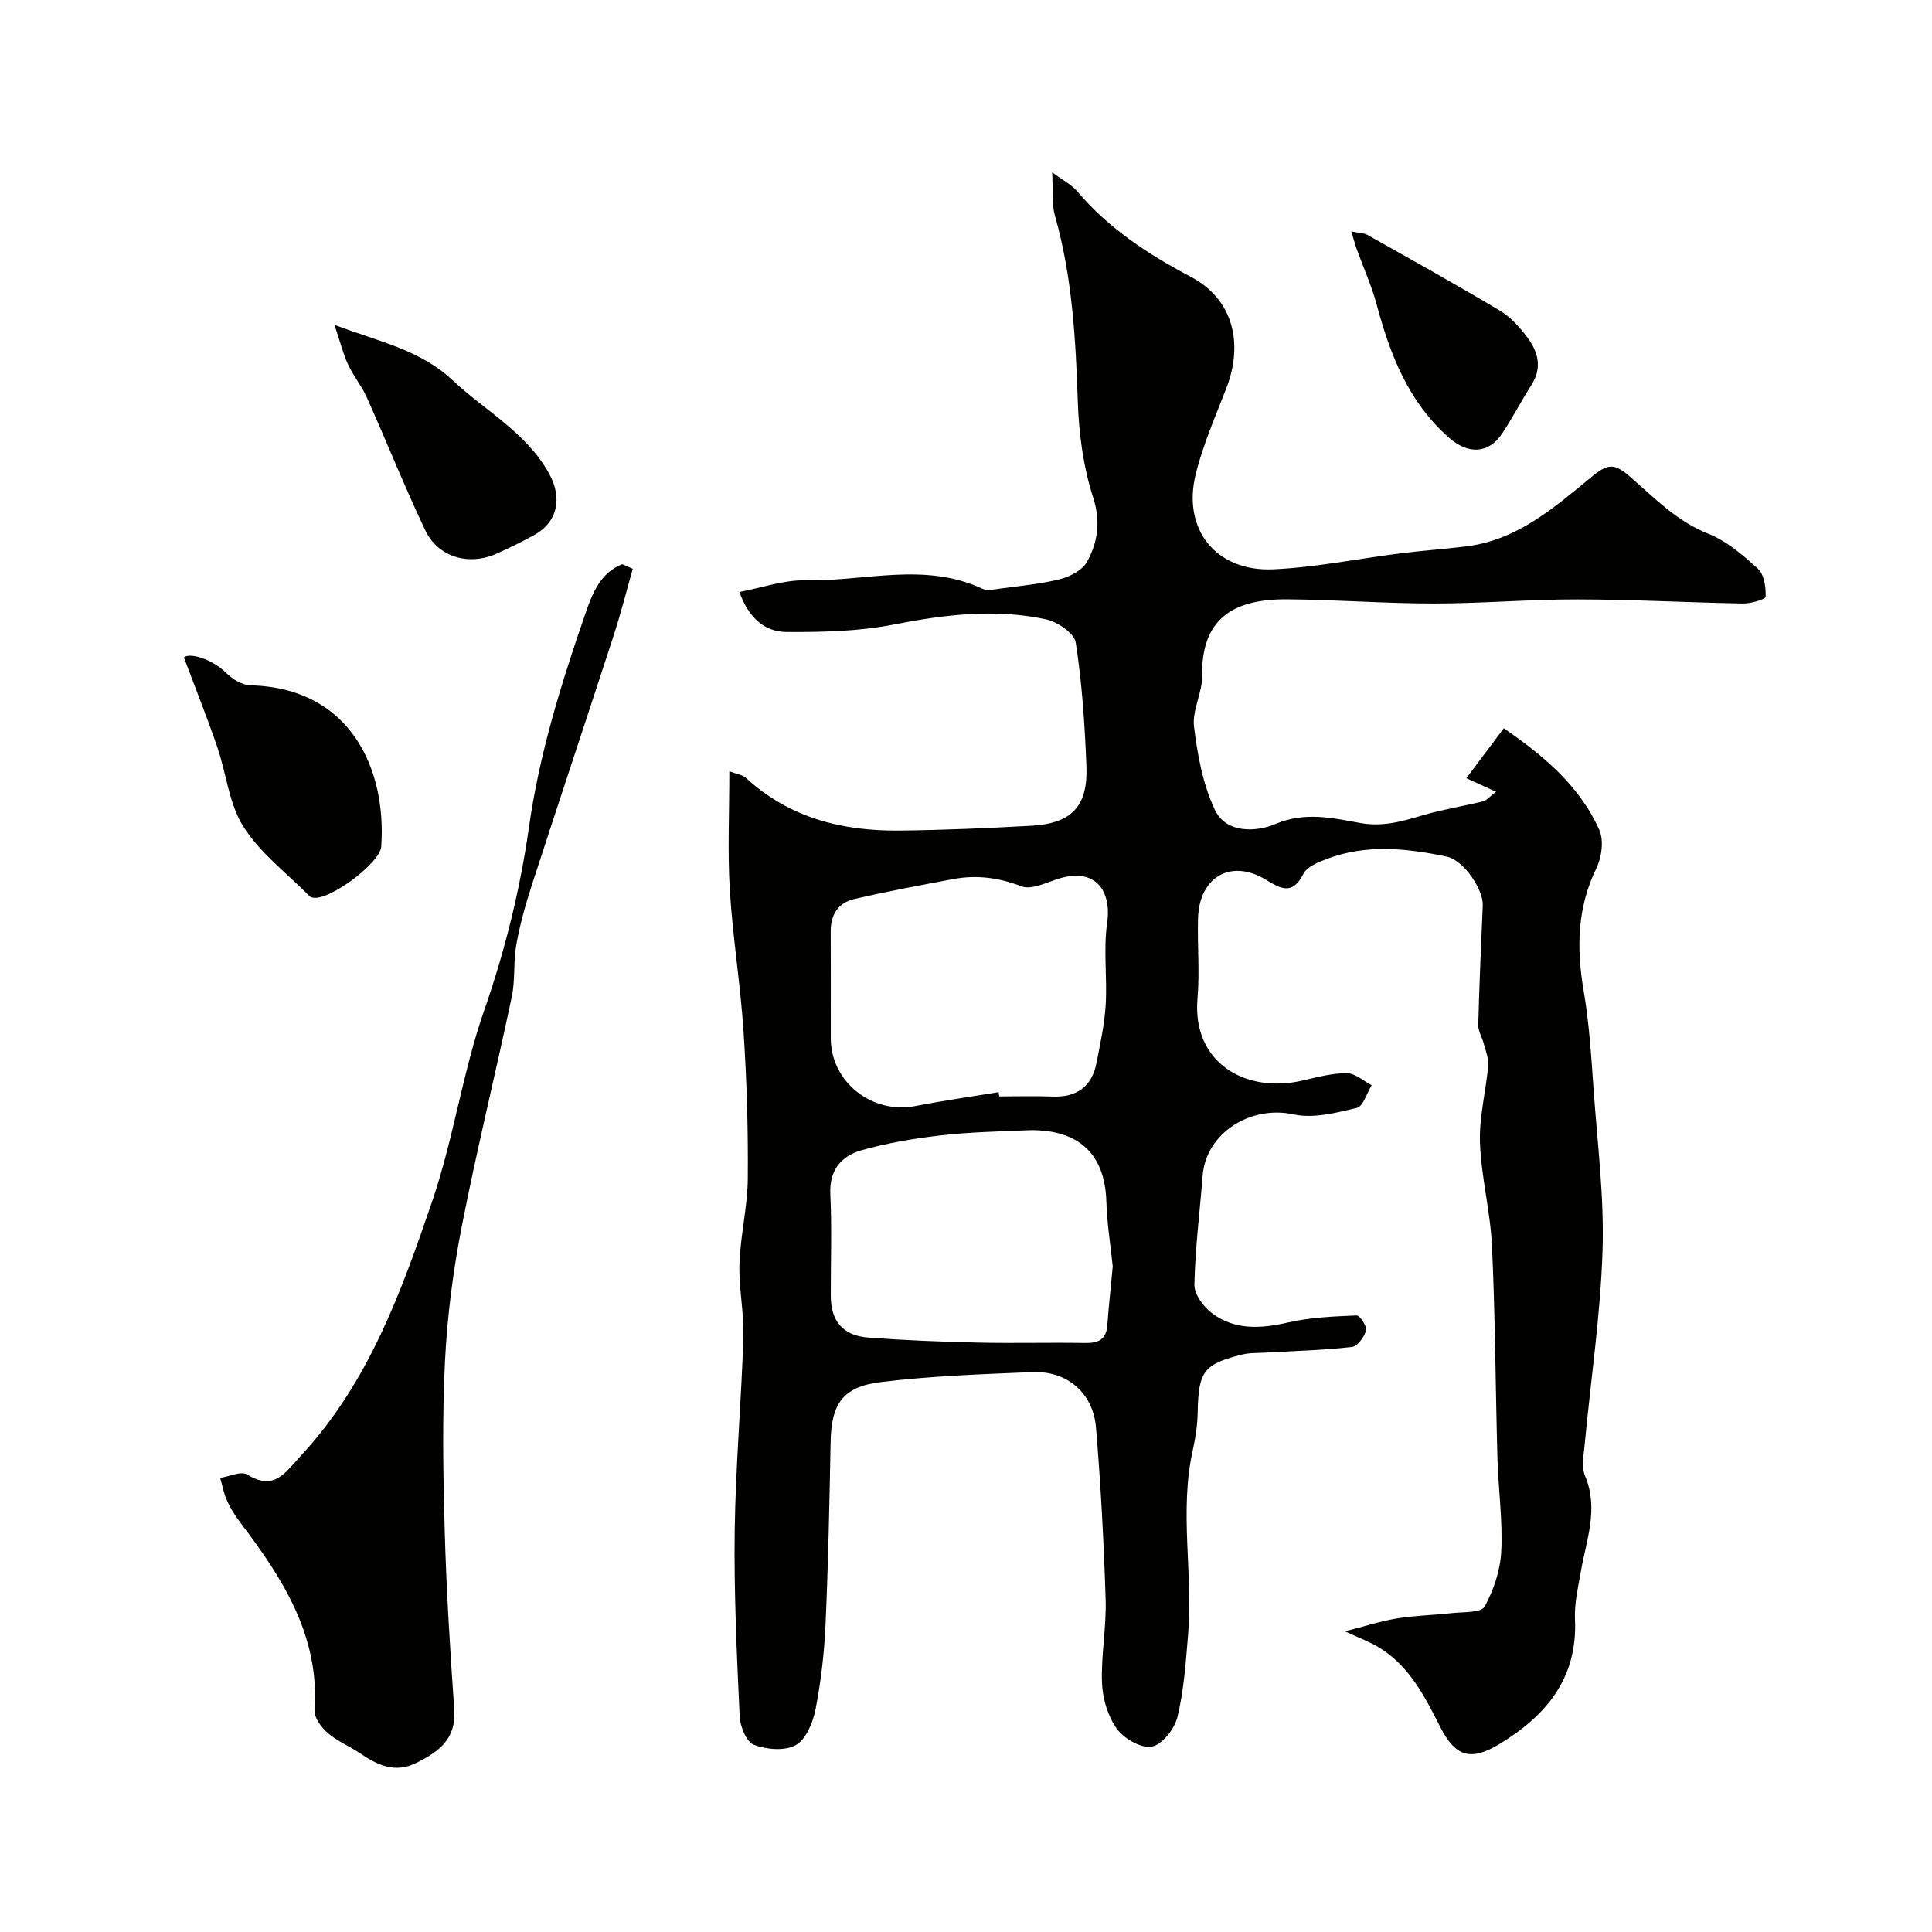 <svg enable-background="new 0 0 400 400" viewBox="0 0 400 400" xmlns="http://www.w3.org/2000/svg"><g fill="#010100"><path d="m278.46 337.75c4.08-1.04 7.4-2.12 10.81-2.68 3.72-.61 7.53-.66 11.28-1.09 2.37-.27 6.08-.03 6.81-1.34 1.91-3.44 3.27-7.57 3.46-11.49.31-6.4-.61-12.85-.79-19.28-.41-14.62-.45-29.26-1.13-43.87-.33-7.17-2.23-14.27-2.49-21.43-.19-5.29 1.24-10.63 1.71-15.96.13-1.47-.53-3.03-.92-4.52-.34-1.31-1.17-2.6-1.14-3.88.21-8.26.57-16.51.93-24.76.14-3.18-3.82-9.34-7.52-10.11-8.22-1.72-16.59-2.61-24.75.49-1.79.68-4.11 1.6-4.86 3.08-2.29 4.51-4.68 3.11-7.87 1.18-7.16-4.32-13.71-.5-13.95 8.03-.16 5.52.36 11.08-.11 16.57-1.15 13.35 9.93 19.77 21.78 17.02 3.01-.7 6.09-1.53 9.14-1.52 1.72.01 3.43 1.6 5.14 2.49-1.01 1.64-1.76 4.39-3.08 4.7-4.26 1.01-8.99 2.24-13.09 1.34-8.85-1.94-18.14 3.82-18.83 12.7-.58 7.52-1.55 15.03-1.7 22.56-.04 1.98 1.86 4.57 3.62 5.89 4.77 3.59 10.19 3.22 15.85 1.92 4.59-1.05 9.4-1.24 14.12-1.44.66-.03 2.18 2.28 1.94 3.13-.37 1.35-1.79 3.27-2.93 3.4-5.9.66-11.85.82-17.78 1.16-1.65.1-3.35.01-4.93.4-7.99 1.98-9.05 3.52-9.21 11.9-.05 2.6-.42 5.24-.99 7.78-2.88 12.73.07 25.6-1 38.35-.48 5.7-.86 11.48-2.2 17.01-.59 2.45-3.16 5.73-5.31 6.14-2.18.42-5.76-1.65-7.25-3.71-1.86-2.58-2.93-6.21-3.06-9.45-.23-5.75.93-11.54.75-17.29-.37-11.87-1.01-23.74-1.99-35.57-.6-7.24-5.99-11.82-13.19-11.52-10.53.44-21.1.79-31.54 2.09-7.81.98-10.07 4.63-10.22 12.33-.24 12.6-.49 25.21-1.05 37.8-.26 5.87-.94 11.77-2.06 17.54-.53 2.73-1.95 6.24-4.08 7.45-2.25 1.28-6.08.95-8.7-.05-1.54-.58-2.84-3.79-2.94-5.88-.59-12.78-1.19-25.58-1.03-38.36.18-13.37 1.37-26.73 1.8-40.11.16-5.09-.98-10.21-.81-15.3.2-5.87 1.67-11.71 1.72-17.57.09-10.12-.21-20.27-.87-30.37-.64-9.82-2.25-19.57-2.85-29.39-.48-7.94-.1-15.94-.1-24.58 1.53.59 2.74.73 3.46 1.39 8.98 8.27 19.9 11.01 31.69 10.89 9.1-.09 18.2-.49 27.29-.99 8.43-.46 11.83-3.99 11.49-12.4-.34-8.54-.9-17.12-2.21-25.55-.3-1.93-3.82-4.3-6.21-4.81-10.51-2.23-20.94-.98-31.45 1.09-7.22 1.42-14.76 1.58-22.16 1.55-4.7-.02-7.97-3.08-9.81-8.29 4.77-.9 9.21-2.5 13.62-2.41 12.21.27 24.67-3.87 36.66 1.74 1.07.5 2.64.11 3.94-.06 4.09-.56 8.24-.92 12.22-1.94 2.07-.53 4.61-1.87 5.55-3.61 2.23-4.1 2.84-8.33 1.22-13.36-2.02-6.28-2.93-13.1-3.15-19.73-.44-13-1.15-25.89-4.73-38.5-.71-2.48-.37-5.26-.58-9.01 2.24 1.66 4.01 2.54 5.18 3.93 6.51 7.68 14.66 13.03 23.49 17.68 8.97 4.72 10.91 13.98 7.4 23.07-2.27 5.88-4.85 11.73-6.35 17.82-2.83 11.44 4.22 20.23 16.07 19.69 8.79-.4 17.51-2.2 26.28-3.3 4.55-.57 9.13-.89 13.67-1.45 10.63-1.31 18.33-8.14 26.09-14.51 3.14-2.58 4.53-2.74 7.67-.03 5.06 4.36 9.73 9.3 16.29 11.9 3.83 1.52 7.25 4.44 10.34 7.29 1.29 1.18 1.65 3.81 1.59 5.76-.02.55-3.05 1.45-4.69 1.42-11.44-.2-22.87-.84-34.3-.85-9.93-.02-19.87.86-29.8.85-10.1 0-20.2-.8-30.3-.87-11.01-.07-17.78 3.88-17.58 15.84.06 3.5-2.1 7.14-1.68 10.52.72 5.87 1.83 11.98 4.33 17.25 2.35 4.95 8.65 4.56 12.51 2.92 6.1-2.6 11.89-1.25 17.42-.24 4.97.91 8.92-.36 13.29-1.63 4.03-1.17 8.21-1.83 12.29-2.83.71-.17 1.29-.92 2.7-1.98-2.19-1-3.84-1.75-6.16-2.81 2.49-3.32 4.95-6.6 7.76-10.35 7.55 5.26 15.51 11.5 19.77 21.07.96 2.16.5 5.65-.6 7.9-4.02 8.26-4.14 16.64-2.63 25.46 1.16 6.78 1.57 13.71 2.06 20.59.79 11.03 2.19 22.09 1.84 33.09-.43 13.43-2.44 26.8-3.7 40.2-.2 2.15-.71 4.61.06 6.44 2.91 6.9.26 13.36-.88 19.98-.56 3.23-1.34 6.52-1.19 9.74.58 12.22-6 20.01-15.64 25.85-6.02 3.64-9.15 2.57-12.26-3.55-3.2-6.28-6.35-12.62-12.68-16.45-1.87-1.16-3.97-1.91-7.04-3.34zm-71.71-111.63c.05.29.09.59.14.88 3.66 0 7.32-.11 10.97.03 5.03.19 8.19-2 9.16-6.97.77-3.98 1.66-7.99 1.9-12.02.34-5.63-.5-11.39.3-16.93.96-6.61-2.35-11.73-10.37-9.08-2.41.8-5.39 2.24-7.37 1.47-4.72-1.81-9.32-2.4-14.17-1.49-6.86 1.3-13.74 2.56-20.53 4.15-3.17.74-4.8 3.18-4.79 6.59.03 7.39.01 14.77.01 22.16 0 9.09 8.52 15.84 17.54 14.08 5.71-1.11 11.47-1.93 17.21-2.87zm23.63 36.06c-.44-4.25-1.18-8.83-1.32-13.42-.32-10.67-6.64-15.15-16.6-14.74-5.94.24-11.9.38-17.79 1.06-5.48.64-10.98 1.57-16.28 3.06-4.21 1.18-6.72 4.11-6.48 9.13.33 6.98.08 13.99.09 20.99.01 5.27 2.5 8.28 7.85 8.68 7.54.56 15.1.86 22.66 1.03 7.36.17 14.73-.05 22.08.08 2.77.05 4.45-.66 4.67-3.69.29-3.94.72-7.86 1.12-12.18z"/><path d="m131.01 117.76c-1.31 4.6-2.47 9.25-3.95 13.79-5.62 17.29-11.39 34.53-16.99 51.82-1.29 3.99-2.43 8.07-3.17 12.2-.64 3.54-.2 7.29-.94 10.79-3.36 15.92-7.26 31.72-10.38 47.68-1.78 9.13-2.98 18.46-3.45 27.75-.58 11.67-.39 23.39-.06 35.07.35 12.37 1.11 24.73 1.98 37.08.43 6.07-3.15 8.71-7.81 11.03-4.57 2.28-8.17.4-11.83-2.05-2.13-1.43-4.6-2.43-6.51-4.09-1.32-1.14-2.86-3.14-2.76-4.65 1.07-15.5-6.62-27.43-15.4-38.97-1.08-1.42-2.04-2.96-2.77-4.58-.66-1.46-.93-3.09-1.38-4.65 1.88-.29 4.32-1.46 5.56-.7 5.63 3.45 7.8-.28 11.13-3.87 14.03-15.12 20.82-33.96 27.24-52.82 4.39-12.89 6.27-26.65 10.76-39.5 4.3-12.33 7.42-25.05 9.21-37.67 2.17-15.38 6.68-29.81 11.66-44.25 1.4-4.07 3.07-8.57 7.66-10.36.73.32 1.47.63 2.2.95z"/><path d="m38.07 136.12c1.15-1.06 5.81.28 8.72 3.18 1.3 1.29 3.33 2.55 5.06 2.59 20.71.51 28.21 17.31 27.08 33.38-.24 3.41-10.4 10.93-13.88 10.61-.32-.03-.71-.1-.92-.3-4.67-4.73-10.22-8.91-13.71-14.39-3.02-4.75-3.55-11.03-5.44-16.54-2.08-6.08-4.47-12.05-6.91-18.53z"/><path d="m69.25 67.26c9.43 3.56 17.75 5.16 24.47 11.48 6.74 6.34 15.23 10.77 19.96 19.3 2.79 5.03 1.81 10.08-3.16 12.78-2.56 1.39-5.17 2.69-7.83 3.86-5.68 2.49-12.01.66-14.63-4.86-4.31-9.07-8.03-18.42-12.14-27.59-1.06-2.36-2.78-4.42-3.86-6.77-1.03-2.22-1.62-4.64-2.81-8.2z"/><path d="m279.78 47.91c1.58.33 2.58.3 3.34.73 9.18 5.16 18.38 10.28 27.42 15.68 2.22 1.32 4.1 3.44 5.68 5.54 2.21 2.95 3.13 6.24.88 9.78-2.09 3.3-3.89 6.77-6.04 10.03-2.87 4.37-7.13 4.42-11.07.95-8.43-7.43-12.19-17.22-14.99-27.65-1.05-3.89-2.74-7.61-4.12-11.41-.35-1.01-.61-2.03-1.1-3.65z"/></g></svg>